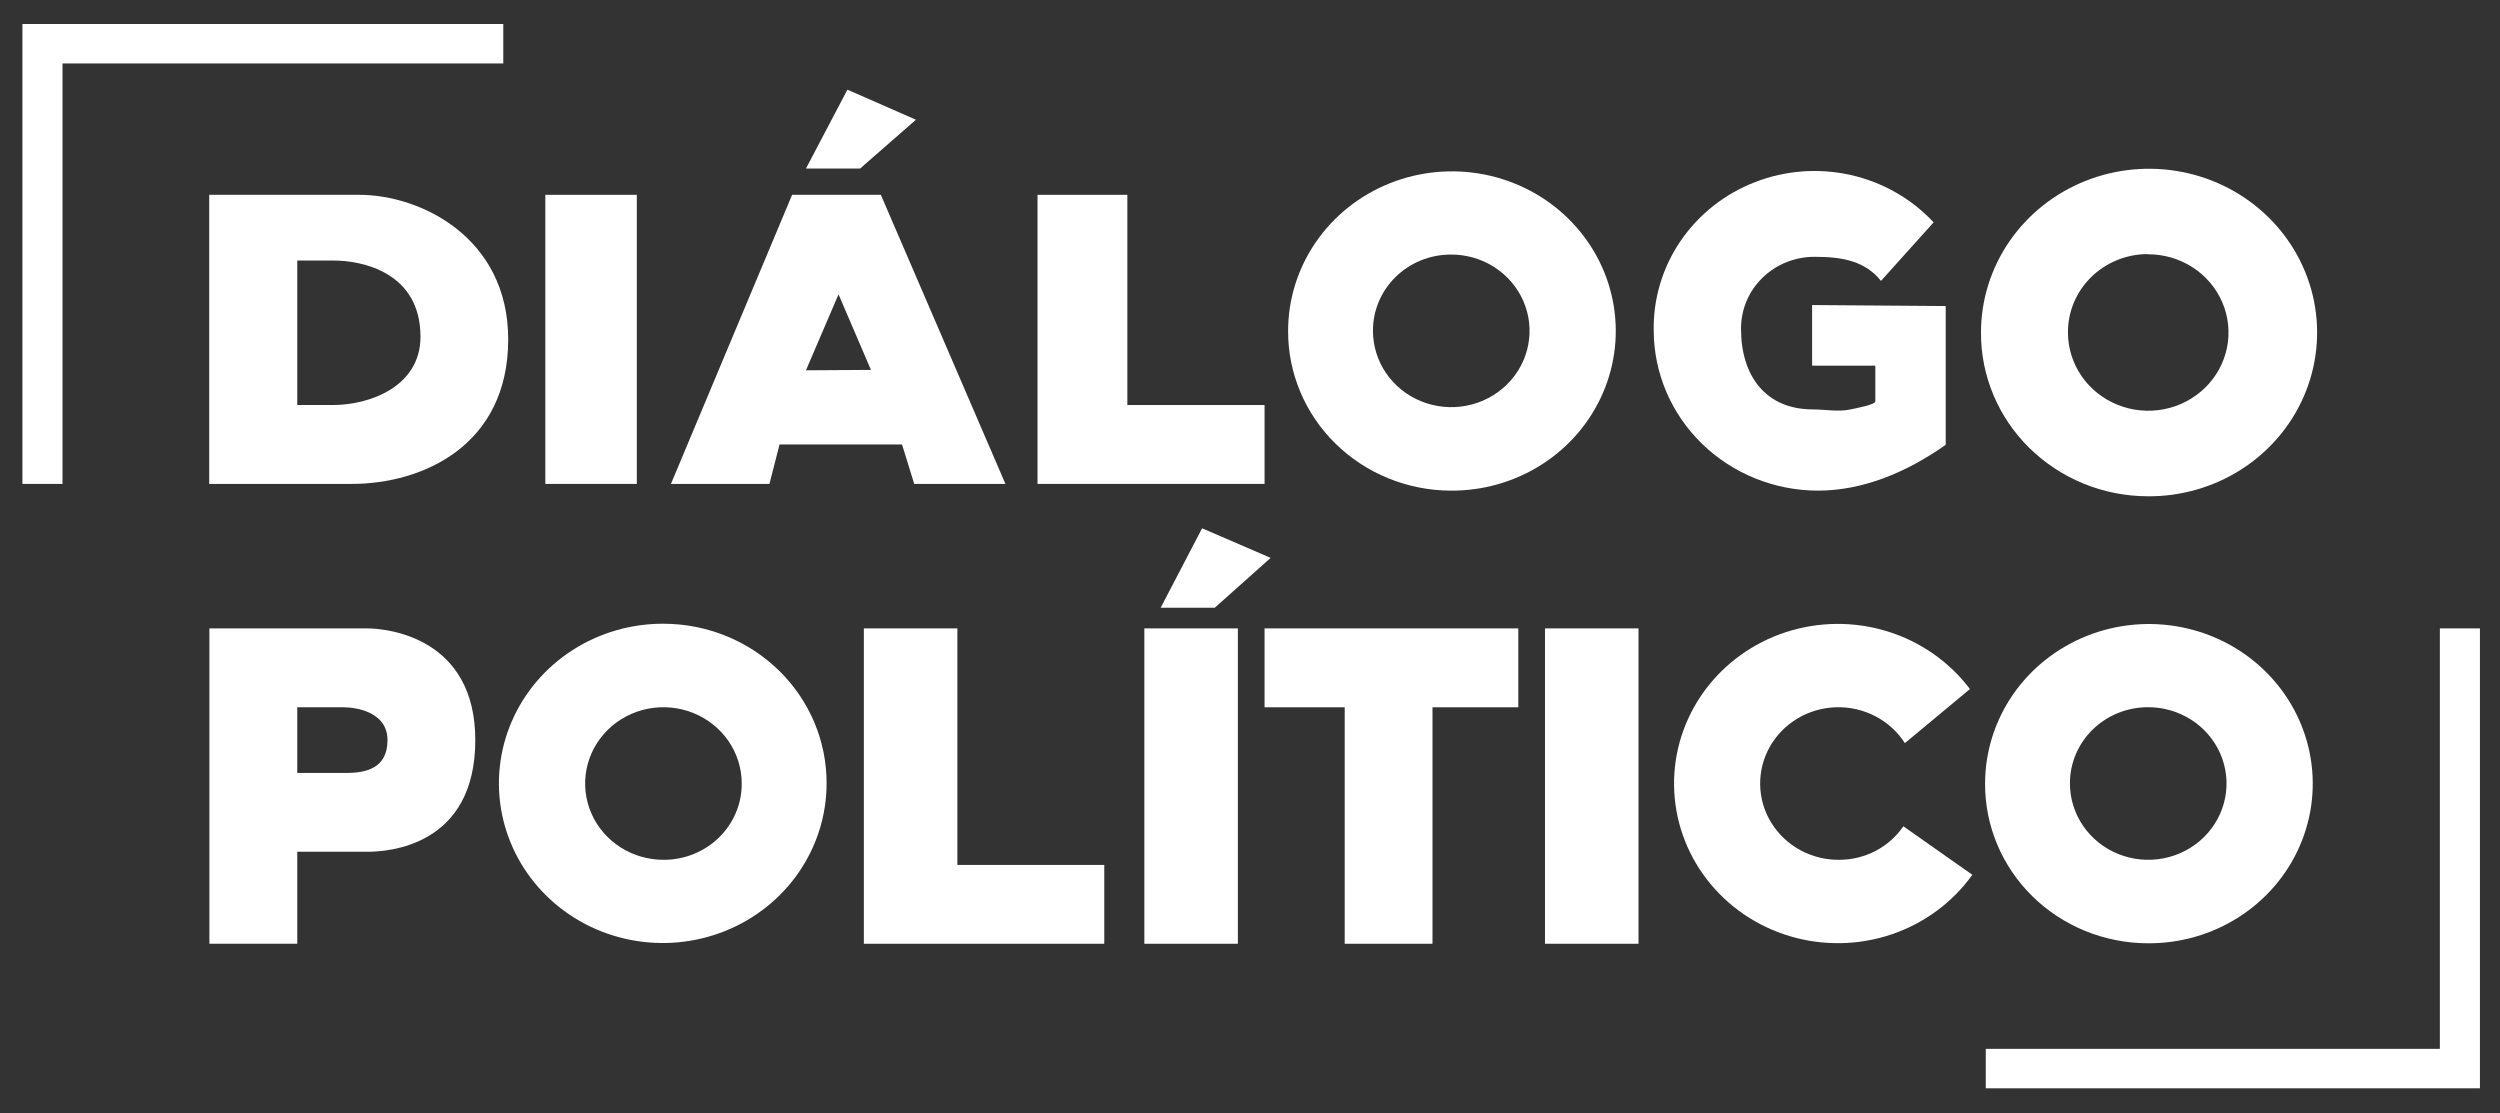 <?xml version="1.0" encoding="UTF-8" standalone="no"?>
<!DOCTYPE svg PUBLIC "-//W3C//DTD SVG 1.1//EN" "http://www.w3.org/Graphics/SVG/1.1/DTD/svg11.dtd">
<svg width="100%" height="100%" viewBox="0 0 512 228" version="1.1" xmlns="http://www.w3.org/2000/svg" xmlns:xlink="http://www.w3.org/1999/xlink" xml:space="preserve" xmlns:serif="http://www.serif.com/" style="fillRule:evenodd;clipRule:evenodd;strokeLinejoin:round;stroke-miterlimit:2;">
    <rect x="0" y="0" width="512" height="228" fill="#333333" stroke="none"/>
    <g transform="matrix(0.983,0,0,0.956,4.594,4.916)">
        <path d="M100.181,0L0,0L0,98.525L8.348,98.525L8.348,8.45L100.181,8.45L100.181,0Z" style="fill:rgb(255,255,255);fillRule:nonzero;"/>
        <path d="M503.652,129.476L503.652,219.55L409.045,219.55L409.045,228L512,228L512,129.476L503.652,129.476Z" style="fill:rgb(255,255,255);fillRule:nonzero;"/>
        <path d="M442.752,196.935C449.515,196.991 456.142,195.034 461.792,191.31C467.443,187.587 471.862,182.265 474.489,176.021C477.116,169.777 477.833,162.892 476.548,156.239C475.263,149.586 472.035,143.466 467.273,138.654C462.511,133.843 456.43,130.557 449.801,129.214C443.172,127.872 436.294,128.532 430.041,131.112C423.787,133.692 418.439,138.075 414.676,143.705C410.913,149.335 408.903,155.959 408.903,162.735C408.884,167.207 409.745,171.64 411.436,175.779C413.127,179.918 415.615,183.683 418.758,186.859C421.901,190.035 425.638,192.559 429.755,194.288C433.872,196.017 438.288,196.916 442.752,196.935ZM442.752,146.362C445.984,146.333 449.152,147.268 451.853,149.047C454.555,150.825 456.668,153.368 457.924,156.352C459.181,159.336 459.524,162.627 458.911,165.807C458.298,168.987 456.755,171.912 454.48,174.213C452.204,176.513 449.298,178.084 446.129,178.726C442.961,179.368 439.674,179.053 436.685,177.82C433.696,176.587 431.14,174.493 429.341,171.802C427.542,169.111 426.581,165.945 426.581,162.706C426.572,160.569 426.983,158.451 427.79,156.473C428.598,154.495 429.787,152.696 431.288,151.178C432.79,149.661 434.575,148.454 436.542,147.628C438.509,146.801 440.619,146.371 442.752,146.362Z" style="fill:rgb(255,255,255);fillRule:nonzero;"/>
        <rect x="317.212" y="129.476" width="19.485" height="67.559" style="fill:rgb(255,255,255);fillRule:nonzero;"/>
        <path d="M311.652,129.476L258.788,129.476L258.788,146.376L275.484,146.376L275.484,197.035L293.774,197.035L293.774,146.376L311.652,146.376L311.652,129.476Z" style="fill:rgb(255,255,255);fillRule:nonzero;"/>
        <path d="M194.788,129.476L175.303,129.476L175.303,197.035L225.394,197.035L225.394,180.149L194.788,180.149L194.788,129.476Z" style="fill:rgb(255,255,255);fillRule:nonzero;"/>
        <path d="M133.689,128.478C126.926,128.422 120.299,130.379 114.649,134.103C108.998,137.826 104.579,143.147 101.952,149.392C99.325,155.636 98.608,162.521 99.893,169.174C101.177,175.826 104.406,181.947 109.168,186.758C113.93,191.57 120.011,194.856 126.64,196.199C133.269,197.541 140.147,196.881 146.4,194.301C152.654,191.721 158.002,187.338 161.765,181.708C165.528,176.078 167.538,169.454 167.538,162.678C167.568,153.648 164.021,144.974 157.674,138.562C151.328,132.15 142.702,128.523 133.689,128.478ZM133.689,179.051C130.457,179.079 127.289,178.145 124.588,176.366C121.886,174.587 119.773,172.045 118.517,169.061C117.26,166.077 116.917,162.786 117.53,159.606C118.143,156.426 119.686,153.5 121.961,151.2C124.237,148.9 127.143,147.329 130.312,146.687C133.48,146.045 136.767,146.36 139.756,147.593C142.745,148.826 145.301,150.92 147.1,153.611C148.899,156.302 149.859,159.468 149.86,162.706C149.871,164.844 149.461,166.963 148.654,168.942C147.847,170.921 146.659,172.721 145.157,174.239C143.655,175.757 141.869,176.963 139.901,177.789C137.933,178.615 135.822,179.044 133.689,179.051Z" style="fill:rgb(255,255,255);fillRule:nonzero;"/>
        <path d="M71.794,129.476L38.955,129.476L38.955,197.035L57.259,197.035L57.259,177.327L71.908,177.327C76.032,177.327 94.35,176.23 94.35,153.401C94.35,131.542 76.26,129.476 71.794,129.476ZM67.527,160.441L57.259,160.441L57.259,146.376L66.844,146.376C69.689,146.376 76.06,147.459 76.06,153.401C76.06,159.344 71.751,160.441 67.527,160.441Z" style="fill:rgb(255,255,255);fillRule:nonzero;"/>
        <path d="M70.201,36.594L38.912,36.594L38.912,98.525L68.608,98.525C83.3,98.525 101.205,90.374 101.205,67.559C101.205,45.686 82.887,36.594 70.201,36.594ZM64.683,81.624L57.259,81.624L57.259,50.673L64.91,50.673C70.599,50.673 82.93,53.096 82.93,67.004C82.93,77.62 72.434,81.624 64.683,81.624Z" style="fill:rgb(255,255,255);fillRule:nonzero;"/>
        <rect x="108.942" y="36.594" width="19.058" height="61.931" style="fill:rgb(255,255,255);fillRule:nonzero;"/>
        <path d="M258.788,81.624L230.201,81.624L230.201,36.594L211.484,36.594L211.484,98.525L258.788,98.525L258.788,81.624Z" style="fill:rgb(255,255,255);fillRule:nonzero;"/>
        <path d="M297.529,99.964C304.292,100.023 310.921,98.068 316.573,94.346C322.225,90.624 326.647,85.304 329.276,79.06C331.905,72.816 332.624,65.931 331.341,59.277C330.058,52.623 326.831,46.501 322.069,41.688C317.308,36.876 311.226,33.588 304.597,32.244C297.968,30.9 291.09,31.56 284.835,34.139C278.581,36.719 273.232,41.102 269.468,46.732C265.704,52.363 263.694,58.987 263.694,65.764C263.66,74.793 267.204,83.466 273.548,89.879C279.892,96.291 288.517,99.918 297.529,99.964ZM297.529,49.39C300.762,49.359 303.931,50.292 306.634,52.069C309.337,53.845 311.452,56.387 312.711,59.371C313.97,62.355 314.315,65.646 313.704,68.827C313.092,72.007 311.551,74.935 309.276,77.236C307.001,79.538 304.094,81.11 300.926,81.753C297.757,82.397 294.469,82.083 291.479,80.85C288.489,79.618 285.932,77.523 284.133,74.832C282.333,72.141 281.373,68.975 281.372,65.735C281.361,63.599 281.77,61.481 282.576,59.503C283.382,57.525 284.57,55.726 286.07,54.208C287.57,52.69 289.355,51.483 291.321,50.657C293.287,49.83 295.397,49.4 297.529,49.39Z" style="fill:rgb(255,255,255);fillRule:nonzero;"/>
        <path d="M442.738,101.175C449.677,101.24 456.478,99.238 462.279,95.422C468.08,91.607 472.619,86.151 475.32,79.746C478.02,73.341 478.76,66.277 477.447,59.45C476.133,52.623 472.824,46.341 467.94,41.402C463.056,36.463 456.818,33.089 450.017,31.708C443.216,30.328 436.159,31.003 429.742,33.648C423.325,36.294 417.836,40.79 413.974,46.567C410.112,52.343 408.05,59.139 408.05,66.092C408.027,70.678 408.907,75.223 410.638,79.468C412.369,83.714 414.918,87.576 418.14,90.834C421.361,94.092 425.191,96.682 429.412,98.456C433.632,100.231 438.161,101.154 442.738,101.175ZM442.738,49.334C446.052,49.302 449.301,50.259 452.072,52.081C454.843,53.904 457.011,56.51 458.301,59.569C459.591,62.628 459.945,66.003 459.317,69.264C458.689,72.525 457.109,75.525 454.776,77.885C452.443,80.244 449.464,81.856 446.215,82.515C442.966,83.175 439.596,82.852 436.53,81.588C433.465,80.325 430.844,78.177 428.999,75.418C427.154,72.659 426.169,69.413 426.169,66.092C426.154,63.898 426.571,61.723 427.396,59.691C428.221,57.658 429.437,55.809 430.976,54.249C432.515,52.688 434.346,51.447 436.364,50.596C438.382,49.746 440.548,49.302 442.738,49.291L442.738,49.334Z" style="fill:rgb(255,255,255);fillRule:nonzero;"/>
        <path d="M374.044,99.964C383.275,99.964 392.348,96.202 400.697,90.146L400.697,60.42L372.864,60.206L372.864,73.188L386.034,73.188L386.034,80.84C386.034,81.581 381.838,82.337 380.857,82.565C378.453,83.135 375.481,82.565 373.035,82.565C363.164,82.565 358.059,75.34 358.059,65.365C358.034,63.323 358.417,61.296 359.186,59.405C359.955,57.513 361.094,55.795 362.536,54.351C363.978,52.908 365.694,51.768 367.583,50.999C369.471,50.231 371.494,49.848 373.532,49.875C379.221,49.875 383.943,50.816 387.214,55.034L398.18,42.494C393.595,37.433 387.577,33.895 380.932,32.352C374.287,30.81 367.329,31.336 360.991,33.861C354.652,36.386 349.233,40.789 345.459,46.483C341.684,52.176 339.734,58.888 339.868,65.721C339.895,74.795 343.504,83.489 349.907,89.905C356.311,96.321 364.989,99.938 374.044,99.964Z" style="fill:rgb(255,255,255);fillRule:nonzero;"/>
        <path d="M157.739,90.074L183.253,90.074L185.799,98.525L204.8,98.525L178.844,36.594L160.356,36.594L135.111,98.525L155.634,98.525L157.739,90.074ZM170.027,57.912L176.782,74.1L163.243,74.186L170.027,57.912Z" style="fill:rgb(255,255,255);fillRule:nonzero;"/>
        <path d="M186.155,20.506L171.876,14.065L163.243,30.965L174.521,30.965L186.155,20.506Z" style="fill:rgb(255,255,255);fillRule:nonzero;"/>
        <rect x="233.742" y="129.476" width="19.485" height="67.559" style="fill:rgb(255,255,255);fillRule:nonzero;"/>
        <path d="M237.141,125.044L248.42,125.044L260.053,114.371L245.774,108.029L237.141,125.044Z" style="fill:rgb(255,255,255);fillRule:nonzero;"/>
        <path d="M378.496,179.051C375.65,179.077 372.847,178.355 370.365,176.959C367.884,175.563 365.81,173.541 364.349,171.094C362.889,168.646 362.093,165.858 362.041,163.007C361.989,160.156 362.682,157.341 364.052,154.841C365.421,152.341 367.42,150.244 369.849,148.758C372.278,147.272 375.052,146.448 377.897,146.369C380.742,146.289 383.559,146.957 386.066,148.306C388.574,149.655 390.686,151.637 392.192,154.057L405.746,142.471C401.467,136.632 395.447,132.306 388.556,130.115C381.664,127.924 374.257,127.982 367.4,130.281C360.544,132.58 354.593,137.001 350.406,142.907C346.219,148.813 344.012,155.898 344.102,163.142C344.193,170.386 346.577,177.413 350.91,183.212C355.244,189.011 361.303,193.281 368.215,195.407C375.127,197.533 382.534,197.405 389.368,195.042C396.203,192.679 402.112,188.202 406.244,182.257L391.879,171.869C390.411,174.078 388.421,175.889 386.086,177.142C383.752,178.395 381.144,179.051 378.496,179.051Z" style="fill:rgb(255,255,255);fillRule:nonzero;"/>
    </g>
</svg>

